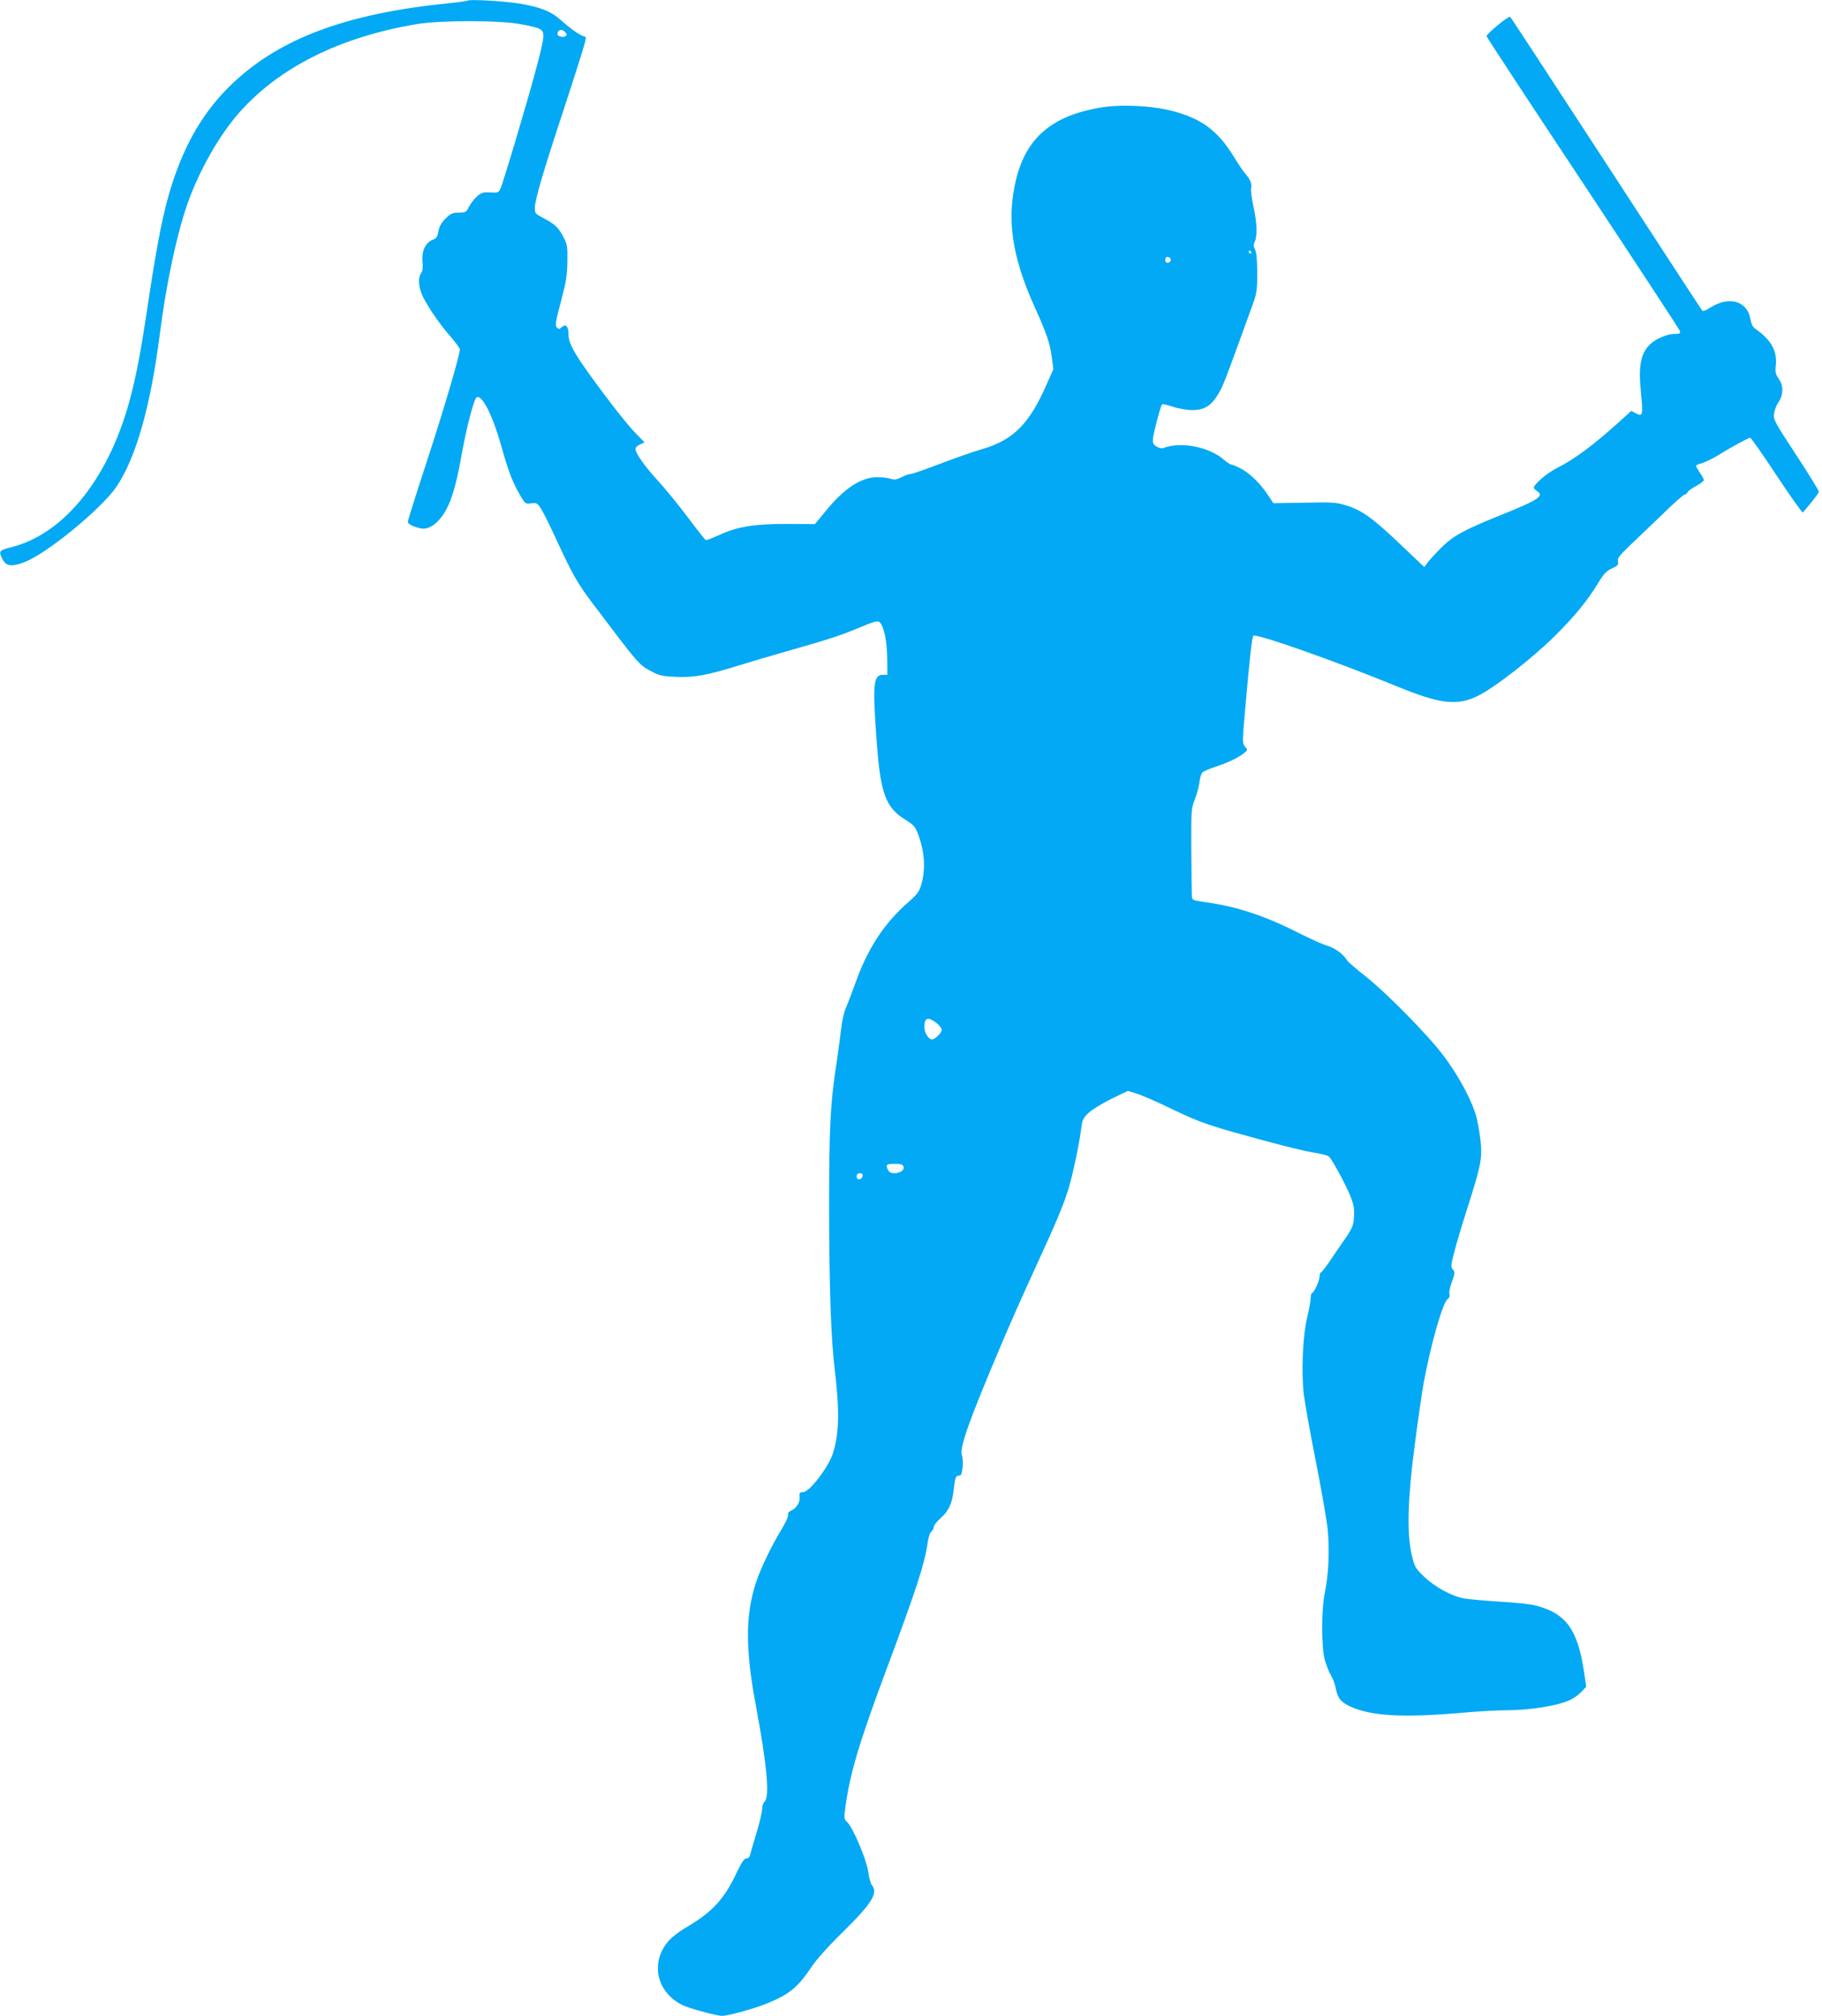 <?xml version="1.0" standalone="no"?>
<!DOCTYPE svg PUBLIC "-//W3C//DTD SVG 20010904//EN"
 "http://www.w3.org/TR/2001/REC-SVG-20010904/DTD/svg10.dtd">
<svg version="1.0" xmlns="http://www.w3.org/2000/svg"
 width="1157pt" height="1280pt" viewBox="0 0 1157 1280"
 preserveAspectRatio="xMidYMid meet">
<g transform="translate(0,1280) scale(0.1,-0.1)"
fill="#03a9f4" stroke="none">
<path d="M2970 12796 c-3 -2 -55 -10 -115 -16 -645 -64 -1067 -219 -1370 -502
-181 -169 -305 -374 -394 -651 -52 -165 -90 -350 -146 -722 -48 -320 -72 -453
-111 -606 -130 -520 -420 -890 -767 -975 -72 -18 -77 -25 -52 -73 24 -47 55
-52 139 -21 143 54 489 338 586 480 123 183 216 508 275 970 41 320 107 630
175 825 74 211 203 438 331 582 256 288 639 478 1126 560 152 25 527 25 662
-1 52 -9 103 -22 113 -27 40 -21 39 -39 -12 -235 -52 -199 -213 -741 -233
-784 -11 -23 -17 -25 -63 -22 -43 3 -55 0 -83 -23 -17 -15 -41 -45 -52 -66
-18 -37 -22 -39 -65 -39 -40 0 -51 -5 -85 -38 -27 -28 -40 -51 -45 -81 -6 -35
-12 -44 -39 -55 -45 -19 -69 -74 -62 -140 3 -36 1 -57 -9 -71 -18 -24 -18 -72
1 -124 20 -57 109 -191 184 -276 33 -38 61 -76 61 -83 0 -37 -95 -360 -205
-698 -69 -210 -125 -388 -125 -397 0 -14 31 -31 81 -42 60 -14 132 47 179 152
28 64 57 173 80 308 33 183 80 366 98 373 36 13 102 -119 156 -313 45 -158 68
-221 115 -303 36 -62 36 -63 74 -58 35 4 40 2 64 -37 15 -23 57 -109 95 -191
103 -224 135 -280 234 -411 303 -401 290 -386 384 -435 35 -19 66 -25 141 -28
116 -5 200 10 402 73 78 24 223 67 322 95 245 69 322 95 448 147 88 37 110 43
122 33 27 -23 48 -120 49 -230 l1 -105 -30 0 c-58 0 -64 -62 -40 -395 25 -359
56 -446 186 -526 50 -31 61 -44 78 -88 44 -117 50 -224 20 -328 -11 -38 -27
-59 -76 -102 -160 -139 -266 -302 -346 -532 -20 -54 -45 -120 -56 -145 -12
-26 -25 -87 -30 -135 -6 -49 -17 -134 -25 -189 -44 -281 -51 -423 -51 -960 1
-491 12 -821 36 -1013 31 -261 28 -406 -12 -531 -29 -89 -149 -246 -190 -246
-20 0 -24 -4 -21 -28 4 -35 -20 -74 -54 -89 -16 -7 -23 -17 -19 -26 3 -9 -17
-52 -45 -98 -59 -96 -130 -244 -158 -329 -69 -206 -70 -424 -2 -785 71 -380
89 -582 55 -610 -8 -7 -15 -27 -15 -45 0 -18 -15 -84 -34 -146 -19 -63 -37
-126 -41 -141 -3 -19 -12 -28 -25 -28 -14 0 -30 -24 -64 -95 -74 -158 -151
-243 -298 -331 -102 -60 -144 -100 -174 -160 -63 -129 -10 -275 126 -344 43
-22 219 -70 256 -70 39 0 209 47 288 80 142 59 193 102 279 230 30 46 108 133
202 225 181 178 223 246 182 294 -8 9 -19 49 -24 89 -12 79 -99 283 -135 314
-19 17 -19 22 -8 105 29 205 88 404 252 843 198 531 249 688 268 819 5 39 16
70 25 77 8 6 15 19 15 29 0 10 20 35 44 56 49 43 72 92 81 171 10 86 14 98 34
98 15 0 19 10 24 53 2 28 1 62 -4 74 -18 47 40 212 247 700 51 121 148 340
215 485 141 307 177 393 213 506 28 90 70 290 82 387 6 52 12 65 46 98 21 20
86 60 144 89 l106 51 56 -17 c32 -10 136 -55 232 -102 149 -71 207 -93 390
-145 257 -72 420 -114 515 -130 39 -6 76 -16 83 -22 19 -15 106 -175 137 -251
22 -57 26 -81 23 -132 -3 -55 -10 -71 -53 -135 -28 -40 -72 -104 -98 -143 -26
-39 -52 -72 -57 -74 -6 -2 -10 -13 -10 -25 0 -27 -36 -107 -48 -107 -5 0 -9
-15 -9 -32 0 -18 -10 -73 -22 -123 -28 -116 -38 -340 -22 -485 7 -58 41 -249
76 -425 35 -176 69 -372 76 -435 13 -132 6 -286 -17 -397 -24 -112 -24 -357 0
-438 10 -33 27 -75 38 -94 12 -18 25 -54 30 -79 12 -65 32 -90 93 -118 131
-60 329 -72 694 -41 106 10 234 17 285 17 166 0 348 30 425 70 20 10 49 32 65
49 l29 31 -13 87 c-40 275 -114 378 -307 428 -32 9 -135 20 -230 25 -94 6
-195 15 -225 20 -80 15 -185 72 -254 138 -58 56 -61 62 -80 143 -31 138 -25
352 20 694 20 154 45 330 56 390 44 241 120 510 152 535 12 10 17 22 12 33 -3
10 3 45 16 78 20 55 20 62 6 78 -14 15 -13 26 9 111 13 52 51 179 84 281 88
277 96 318 81 439 -6 55 -20 128 -32 163 -33 101 -112 245 -200 362 -99 132
-364 402 -503 511 -55 43 -104 86 -109 94 -25 41 -76 79 -125 94 -29 8 -111
45 -182 81 -217 110 -392 168 -591 196 -84 12 -88 13 -89 38 -1 14 -3 145 -4
291 -1 254 0 267 21 321 13 31 26 79 30 107 3 29 12 58 18 66 6 7 43 24 81 36
80 26 149 59 185 88 24 20 24 21 7 40 -18 20 -18 28 -3 204 31 354 46 492 55
501 17 17 532 -165 916 -323 265 -109 377 -123 505 -61 107 51 351 241 496
385 130 130 206 224 279 344 30 49 48 68 82 83 37 17 42 23 37 44 -5 20 8 36
82 107 48 46 142 136 209 200 66 65 127 118 133 118 7 0 15 6 18 14 3 7 27 26
55 40 27 15 49 32 49 37 0 6 -11 27 -25 47 -14 20 -25 40 -25 44 0 4 17 12 38
17 20 6 64 27 97 47 96 59 197 114 209 114 6 0 82 -109 169 -241 88 -133 162
-237 166 -233 71 84 101 123 101 133 0 6 -65 112 -145 234 -139 212 -145 224
-139 262 3 22 15 53 26 69 33 46 35 104 5 148 -22 32 -25 44 -20 90 9 91 -31
161 -130 230 -16 11 -26 30 -31 59 -19 119 -137 153 -260 73 -21 -14 -42 -22
-46 -17 -4 4 -278 424 -609 933 -332 509 -606 929 -611 933 -8 9 -150 -107
-150 -123 0 -5 275 -424 612 -932 336 -508 613 -931 616 -940 4 -15 -2 -18
-34 -18 -44 0 -118 -31 -152 -63 -63 -58 -79 -138 -62 -307 15 -146 12 -157
-31 -135 l-30 16 -75 -68 c-166 -150 -281 -236 -399 -296 -62 -31 -145 -103
-145 -124 0 -5 9 -14 20 -21 49 -31 11 -56 -238 -156 -228 -92 -295 -129 -372
-206 -36 -36 -74 -78 -85 -93 l-20 -28 -155 147 c-174 166 -244 215 -342 245
-61 19 -88 21 -265 17 l-197 -3 -33 50 c-48 73 -118 142 -174 170 -26 14 -54
25 -60 25 -6 0 -27 14 -47 31 -94 82 -275 117 -385 74 -10 -4 -28 0 -43 10
-22 14 -25 22 -22 53 6 45 48 204 57 214 3 4 33 -2 66 -14 33 -11 87 -21 120
-22 75 -1 118 21 161 86 33 49 43 73 145 353 34 94 73 202 87 240 22 61 26 86
26 193 -1 82 -5 130 -14 147 -10 19 -11 30 -2 50 18 39 14 124 -9 227 -11 51
-17 103 -14 115 6 26 -6 55 -39 93 -13 14 -44 61 -71 105 -101 165 -206 243
-393 291 -132 34 -330 43 -459 20 -347 -60 -511 -233 -553 -581 -25 -203 20
-421 143 -690 74 -165 95 -226 106 -312 l10 -78 -41 -92 c-110 -254 -214 -358
-412 -415 -55 -16 -176 -58 -269 -94 -92 -35 -175 -64 -185 -64 -10 0 -36 -9
-57 -20 -32 -16 -46 -18 -69 -10 -16 5 -54 10 -85 10 -103 0 -211 -71 -331
-219 l-65 -79 -175 1 c-209 1 -318 -17 -432 -70 -42 -19 -80 -34 -86 -32 -5 2
-57 67 -114 144 -58 77 -144 183 -192 235 -89 97 -148 183 -140 205 3 7 17 18
31 24 l26 12 -60 62 c-34 34 -118 138 -188 232 -190 253 -235 328 -235 393 0
50 -17 68 -42 45 -16 -14 -20 -15 -32 -2 -12 12 -8 36 26 164 33 125 40 167
41 255 2 96 -1 109 -25 155 -31 60 -53 81 -127 120 -54 29 -56 31 -54 70 2 52
51 220 178 605 107 327 145 449 145 469 0 6 -5 11 -12 11 -17 0 -85 47 -146
102 -62 56 -131 83 -261 105 -98 16 -322 29 -331 19z m621 -202 c10 -13 10
-17 0 -24 -17 -10 -51 -1 -51 14 0 29 30 35 51 10z m4354 -1394 c3 -5 1 -10
-4 -10 -6 0 -11 5 -11 10 0 6 2 10 4 10 3 0 8 -4 11 -10z m-510 -50 c0 -8 -8
-16 -17 -18 -13 -2 -18 3 -18 18 0 15 5 20 18 18 9 -2 17 -10 17 -18z m-1488
-4846 c18 -14 33 -33 33 -44 0 -18 -43 -60 -61 -60 -23 0 -49 42 -49 78 0 61
22 68 77 26z m-210 -910 c15 -39 -77 -62 -97 -25 -18 35 -12 41 40 41 38 0 52
-4 57 -16z m-259 -61 c-5 -26 -38 -29 -38 -4 0 15 6 21 21 21 14 0 19 -5 17
-17z"/>
</g>
</svg>
